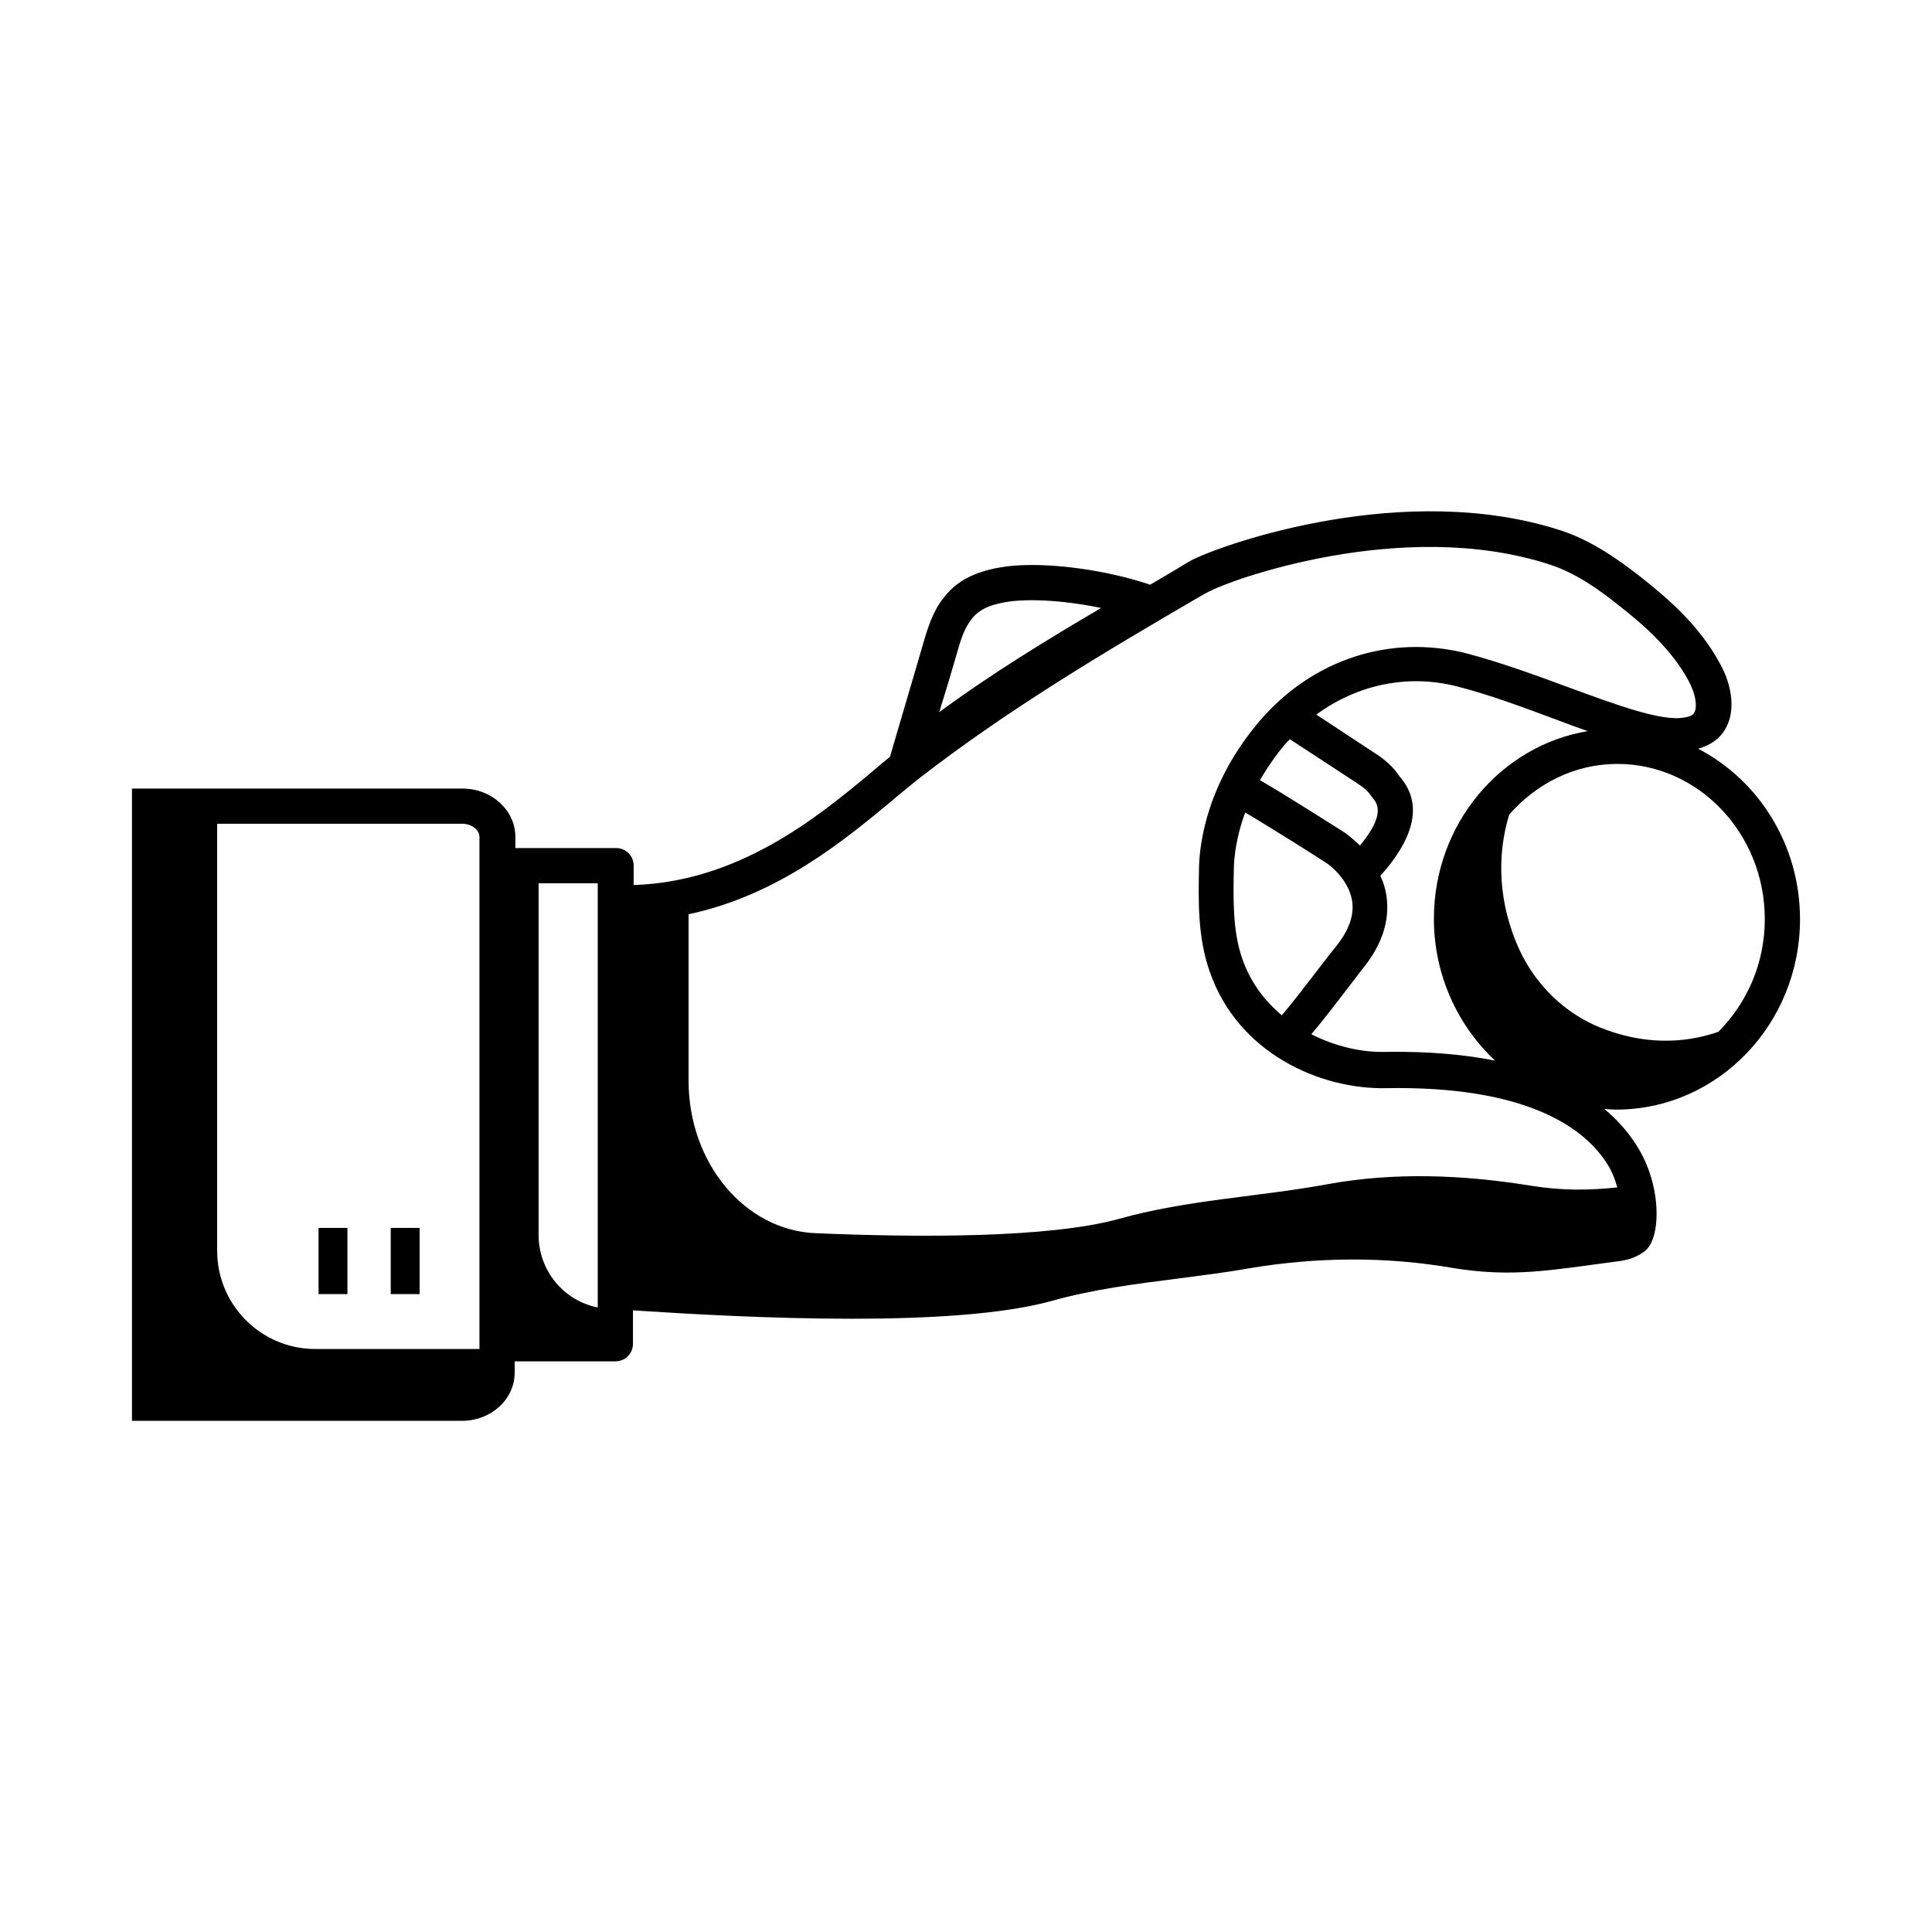 <?xml version="1.0" encoding="UTF-8"?>
<!-- Uploaded to: ICON Repo, www.iconrepo.com, Generator: ICON Repo Mixer Tools -->
<svg fill="#000000" width="800px" height="800px" version="1.1" viewBox="144 144 512 512" xmlns="http://www.w3.org/2000/svg">
 <g>
  <path d="m621.02 387.59c0-19.777-11.008-36.852-26.965-45.156 2.332-0.746 4.387-1.773 5.879-3.453l0.094-0.094c4.664-5.504 2.891-13.621-0.375-19.312-5.316-9.703-13.25-16.699-21.086-22.859-5.41-4.199-12.594-9.422-20.898-12.129-41.332-13.434-88.914 3.547-96.844 7.371-0.188 0.094-0.375 0.188-0.652 0.281-0.652 0.375-1.305 0.746-1.961 1.121l-1.68 1.027c-2.519 1.492-5.133 3.078-7.742 4.57-10.355-3.547-26.496-6.25-38.066-4.852-5.879 0.84-12.41 2.613-16.699 8.398-2.801 3.453-4.199 7.93-5.504 12.5-1.867 6.344-3.637 12.5-5.504 18.754l-3.172 10.824c-1.398 1.121-2.801 2.238-4.387 3.637l-1.211 1.027c-13.902 11.57-34.707 28.457-62.324 29.297v-5.133c0-2.613-2.051-4.664-4.664-4.664h-26.684v-2.984c0-6.996-6.25-12.781-13.996-12.781l-87.605-0.004v167.56h87.422c7.742 0 13.996-5.691 13.996-12.781v-2.984h26.684c2.613 0 4.664-2.051 4.664-4.664v-8.863c0.84 0.094 1.773 0.094 2.707 0.188 11.664 0.746 33.402 2.051 55.418 2.051 19.777 0 39.746-1.121 52.621-4.664 10.914-3.078 22.391-4.57 33.586-5.973 6.25-0.84 12.594-1.586 18.848-2.707 18.191-3.078 36.48-3.172 54.207-0.094 13.715 2.238 23.23 0.934 35.266-0.652 2.426-0.375 4.945-0.652 7.559-1.027 1.773-0.188 5.039-0.559 7.93-2.801 3.637-2.801 4.199-12.5 1.211-20.992-1.68-4.945-5.227-11.102-11.941-16.699 1.121 0.094 2.144 0.188 3.266 0.188 26.863-0.09 48.605-22.668 48.605-50.473zm-9.332 0c0 11.754-4.758 22.297-12.316 29.855-9.422 3.266-20.152 3.359-31.254-1.121-9.328-3.731-17.074-11.195-21.457-20.617-5.598-12.223-6.062-24.91-2.707-35.828 7.184-8.211 17.352-13.434 28.641-13.434 21.555 0 39.094 18.473 39.094 41.145zm-214.21-70.066c1.027-3.731 2.051-6.996 3.918-9.328 2.238-3.078 5.879-4.199 10.543-4.852 1.773-0.188 3.637-0.281 5.598-0.281 5.785 0 12.41 0.84 18.285 2.051-13.809 8.117-28.734 17.168-42.918 27.617 1.586-5.039 3.082-10.074 4.574-15.207zm-95.07 172.97c-8.957-1.773-15.676-9.703-15.676-19.219v-93.203h15.676zm-31.348-124.74v135.75h-43.48c-14.367 0-26.031-11.664-26.031-26.031l0.004-113.17h64.934c2.426 0 4.574 1.586 4.574 3.453zm301.54 92.926c-7.277 0.746-14.273 0.934-22.953-0.465-17.914-2.891-36.012-3.637-53.926-0.375-18.285 3.359-37.133 4.106-55.047 9.145-18.941 5.227-54.113 4.945-80.516 3.824-18.754-0.746-33.68-18.566-33.68-40.398v-44.129c23.512-4.945 41.145-19.5 53.645-29.855l1.305-1.121c2.051-1.68 3.918-3.266 5.691-4.664 24.07-18.754 50.66-34.426 73.984-48.047 0.652-0.375 1.305-0.746 1.961-1.121l1.211-0.652c0.188-0.094 0.465-0.188 0.652-0.281 4.012-2.332 50.473-19.777 89.848-6.902 6.902 2.238 13.25 6.812 18.008 10.637 7.09 5.504 14.18 11.848 18.66 20.059 1.961 3.547 2.519 7.277 1.398 8.77-0.559 0.652-1.586 0.934-2.426 1.027-5.879 1.211-18.379-3.453-30.602-7.93-8.863-3.266-18.008-6.625-27.148-9.051-20.246-5.133-40.77 1.586-54.766 17.82-14.09 16.516-15.953 32.469-16.141 38.625-0.188 9.238-0.375 18.754 2.801 27.805 7.465 21.738 29.297 31.348 46.836 30.977 36.574-0.652 51.875 10.168 58.031 19.312 1.586 2.234 2.516 4.66 3.172 6.992zm-99.363-60.551c-2.613-7.371-2.426-16.141-2.238-24.539 0.094-2.707 0.652-7.93 2.984-14.273 8.957 5.316 21.367 13.25 21.457 13.34 0.094 0 5.973 4.012 6.902 10.168 0.559 3.824-0.934 7.93-4.477 12.223-0.934 1.121-2.426 3.078-4.293 5.504-2.891 3.731-6.812 8.957-9.891 12.5-4.566-3.82-8.301-8.766-10.445-14.922zm31.16-30.043c-2.051-2.051-3.731-3.172-3.918-3.359-0.652-0.375-13.527-8.676-22.578-13.996 1.867-3.172 4.106-6.531 6.996-9.891 0.281-0.375 0.652-0.559 0.934-0.934l17.262 11.289c2.051 1.305 3.547 2.519 4.199 3.637l0.652 0.84c2.332 2.711 1.211 6.629-3.547 12.414zm6.719 54.672c-6.062 0.188-13.156-1.398-19.594-4.664 2.984-3.547 6.438-8.023 9.422-11.941 1.773-2.238 3.172-4.199 4.012-5.227 5.316-6.438 7.465-13.062 6.438-19.688-0.281-1.867-0.84-3.547-1.586-5.133 4.945-5.504 13.527-16.887 5.039-26.402-1.492-2.332-3.824-4.477-6.996-6.438l-15.02-9.891c10.824-7.93 24.164-10.824 37.32-7.465 8.77 2.238 17.633 5.598 26.215 8.77 2.891 1.121 5.691 2.144 8.398 3.078-23.043 3.824-40.77 24.629-40.77 49.727 0 14.926 6.344 28.363 16.234 37.598-7.844-1.578-17.547-2.508-29.113-2.324z"/>
  <path d="m228.42 469.41h7.652v17.539h-7.652z"/>
  <path d="m247.55 469.41h7.652v17.539h-7.652z"/>
 </g>
</svg>